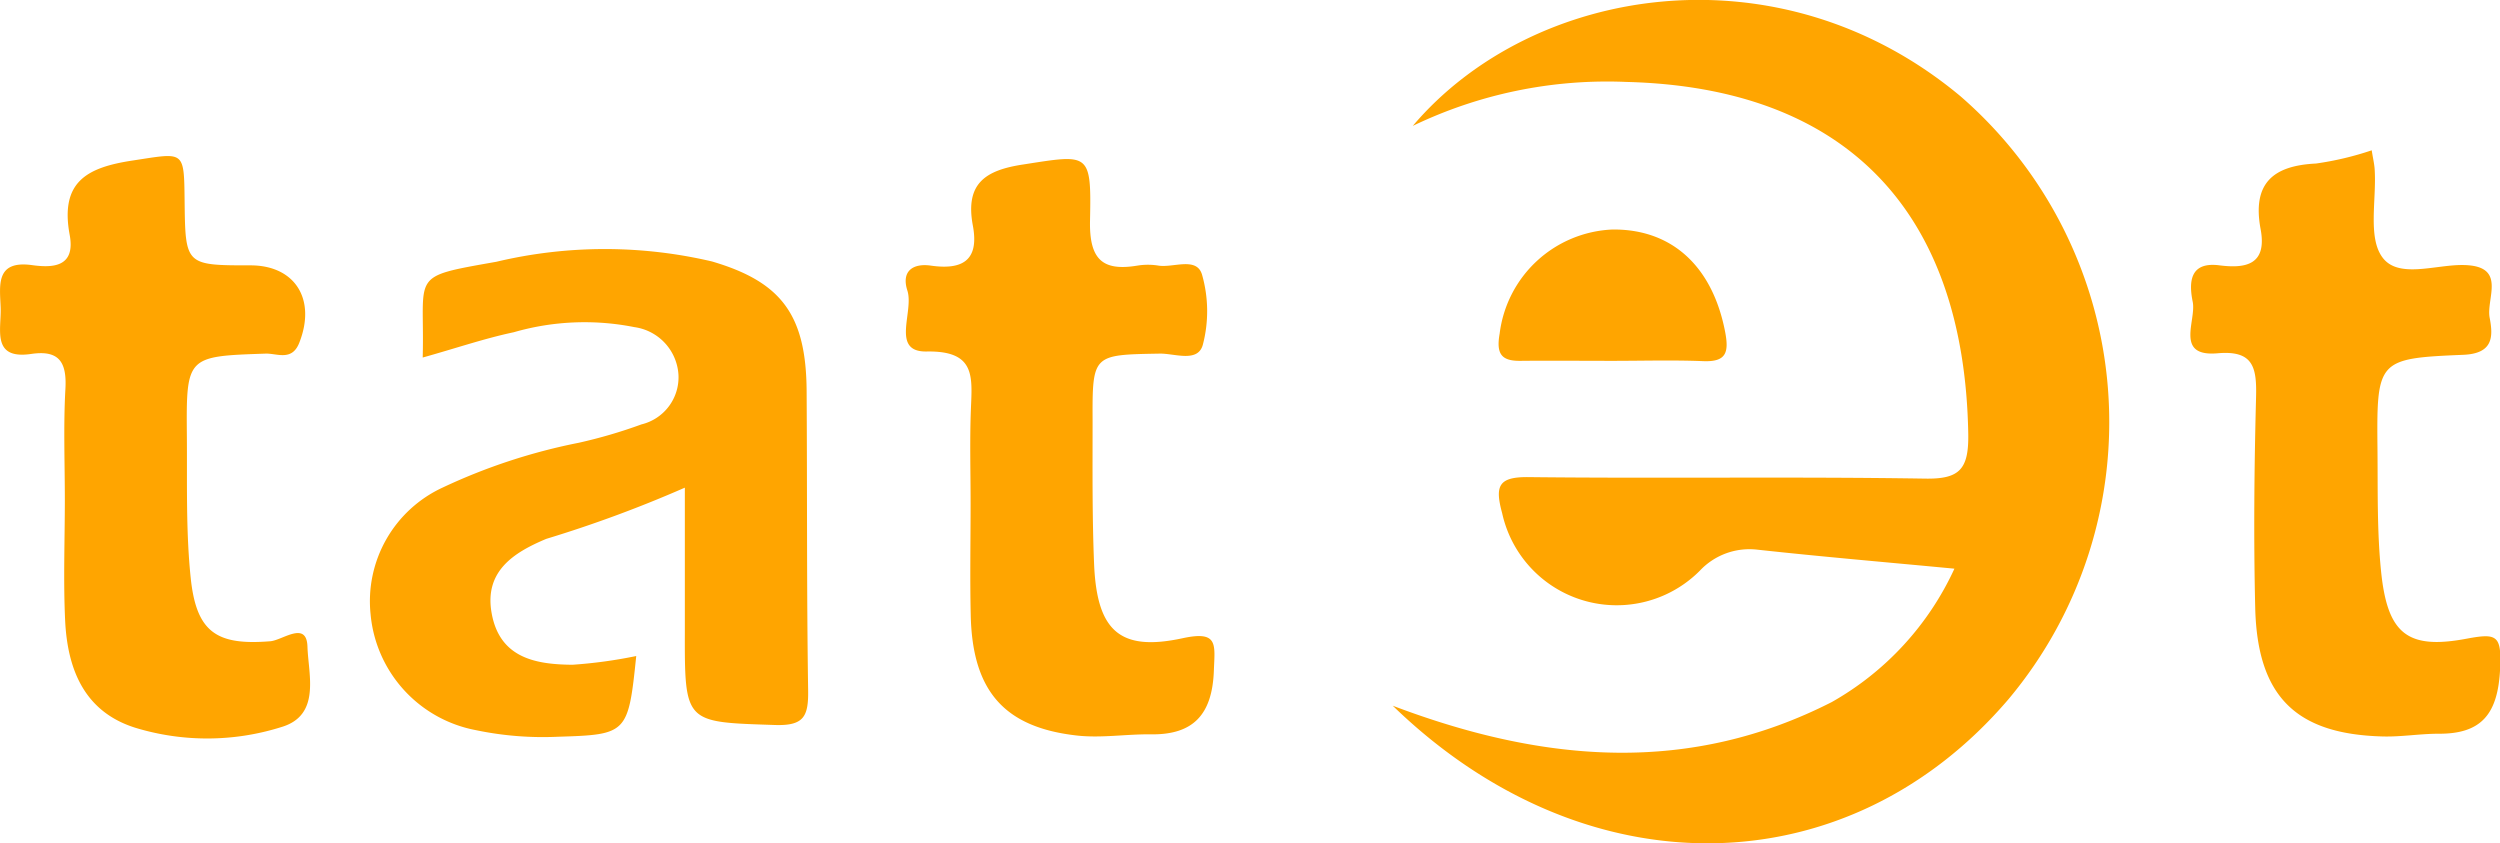 <svg id="tatet_icon.svg" xmlns="http://www.w3.org/2000/svg" width="83" height="28" viewBox="0 0 83 28">
  <defs>
    <style>
      .cls-1 {
        fill: orange;
        fill-rule: evenodd;
      }
    </style>
  </defs>
  <path id="Фигура_245" data-name="Фигура 245" class="cls-1" d="M771.887,2242.88c-2.319-.22-4.429-0.4-6.533-0.63a2.259,2.259,0,0,0-1.922.7,3.894,3.894,0,0,1-6.56-1.91c-0.244-.9-0.133-1.21.869-1.2,4.39,0.05,8.782-.02,13.172.05,1.147,0.02,1.453-.31,1.433-1.49-0.13-7.42-4.093-11.5-11.357-11.68a14.862,14.862,0,0,0-7.085,1.46c3.965-4.67,12.156-6.02,18.189-.98a14.32,14.32,0,0,1,1.592,20.01c-5.314,6.23-14.01,6.46-20.446.22,5.114,1.94,9.9,2.26,14.573-.12A9.769,9.769,0,0,0,771.887,2242.88Zm-50.853-7.01c0.074-2.81-.481-2.66,2.449-3.18a15.573,15.573,0,0,1,7.153-.01c2.316,0.68,3.128,1.78,3.144,4.3,0.021,3.31,0,6.62.05,9.93,0.014,0.88-.142,1.19-1.1,1.16-3-.1-3-0.04-2.993-3.15,0-1.53,0-3.05,0-4.73a41.544,41.544,0,0,1-4.6,1.7c-1.072.45-2.073,1.07-1.812,2.48,0.273,1.49,1.483,1.69,2.681,1.7a15.722,15.722,0,0,0,2.117-.29c-0.265,2.58-.3,2.61-2.6,2.68a10.874,10.874,0,0,1-2.729-.22,4.314,4.314,0,0,1-3.491-3.85,4.158,4.158,0,0,1,2.387-4.2,19.46,19.46,0,0,1,4.525-1.49,16.6,16.6,0,0,0,2.081-.61,1.61,1.61,0,0,0,1.23-1.63,1.7,1.7,0,0,0-1.468-1.6,8.47,8.47,0,0,0-4,.17C723.071,2235.24,722.111,2235.57,721.034,2235.87Zm18.19,4.83c0-1.04-.031-2.08.01-3.11,0.042-1.09.16-1.95-1.471-1.92-1.2.02-.413-1.32-0.637-2.02-0.211-.65.186-0.92,0.788-0.83,1,0.14,1.608-.14,1.385-1.33-0.262-1.4.414-1.84,1.678-2.03,2.188-.34,2.26-0.42,2.212,1.86-0.027,1.28.4,1.69,1.562,1.5a2.181,2.181,0,0,1,.721,0c0.5,0.07,1.259-.3,1.436.3a4.408,4.408,0,0,1,.025,2.33c-0.168.6-.937,0.28-1.432,0.29-2.23.04-2.235,0.02-2.227,2.24,0,1.59-.015,3.17.05,4.75,0.093,2.21.849,2.91,2.934,2.46,1.2-.26,1.074.2,1.042,1.08-0.054,1.46-.689,2.13-2.092,2.11-0.817-.01-1.645.13-2.451,0.04-2.426-.27-3.479-1.49-3.529-4.01C739.2,2243.18,739.224,2241.94,739.224,2240.7Zm-30.071-.09c0-1.24-.05-2.47.019-3.7,0.051-.91-0.228-1.29-1.13-1.16-1.335.2-.993-0.82-1.02-1.54s-0.182-1.57,1.027-1.41c0.705,0.1,1.462.07,1.265-1-0.328-1.77.577-2.24,2.085-2.47,1.726-.26,1.71-0.37,1.73,1.34,0.025,2.14.025,2.14,2.207,2.14,1.471,0.01,2.166,1.14,1.6,2.57-0.242.62-.736,0.35-1.114,0.36-2.628.09-2.64,0.08-2.618,2.73,0.013,1.58-.035,3.17.129,4.73,0.19,1.81.88,2.23,2.637,2.09,0.409-.03,1.211-0.7,1.238.18,0.027,0.92.457,2.28-.872,2.67a8.181,8.181,0,0,1-4.849.02c-1.678-.53-2.244-1.92-2.324-3.55C709.1,2243.28,709.152,2241.94,709.153,2240.61Zm76.588-11.62c0.046,0.29.093,0.48,0.1,0.67,0.058,0.98-.227,2.21.245,2.87,0.528,0.75,1.795.24,2.736,0.27,1.415,0.04.712,1.11,0.835,1.75s0.111,1.19-.879,1.23c-2.868.12-2.874,0.17-2.845,3.2,0.012,1.34-.016,2.68.12,4,0.213,2.07.876,2.6,2.864,2.22,0.979-.18,1.139-0.11,1.087,1-0.071,1.51-.62,2.17-2.048,2.16-0.624,0-1.249.11-1.871,0.09-2.872-.08-4.144-1.34-4.212-4.28-0.055-2.32-.032-4.65.028-6.97,0.026-.99-0.076-1.58-1.286-1.47-1.421.12-.69-1.09-0.817-1.71-0.132-.65-0.1-1.34.89-1.21,0.873,0.11,1.584-.02,1.365-1.2-0.289-1.54.43-2.11,1.833-2.18A10.208,10.208,0,0,0,785.741,2228.99Zm-25.222,6.99c-1.011,0-2.021-.01-3.031,0-0.633.01-.82-0.22-0.7-0.9a3.943,3.943,0,0,1,3.746-3.46c1.981-.02,3.321,1.23,3.739,3.39,0.138,0.71.026,1.01-.728,0.98C762.54,2235.95,761.529,2235.98,760.519,2235.98Z" transform="translate(-707 -2224)"/>
</svg>
